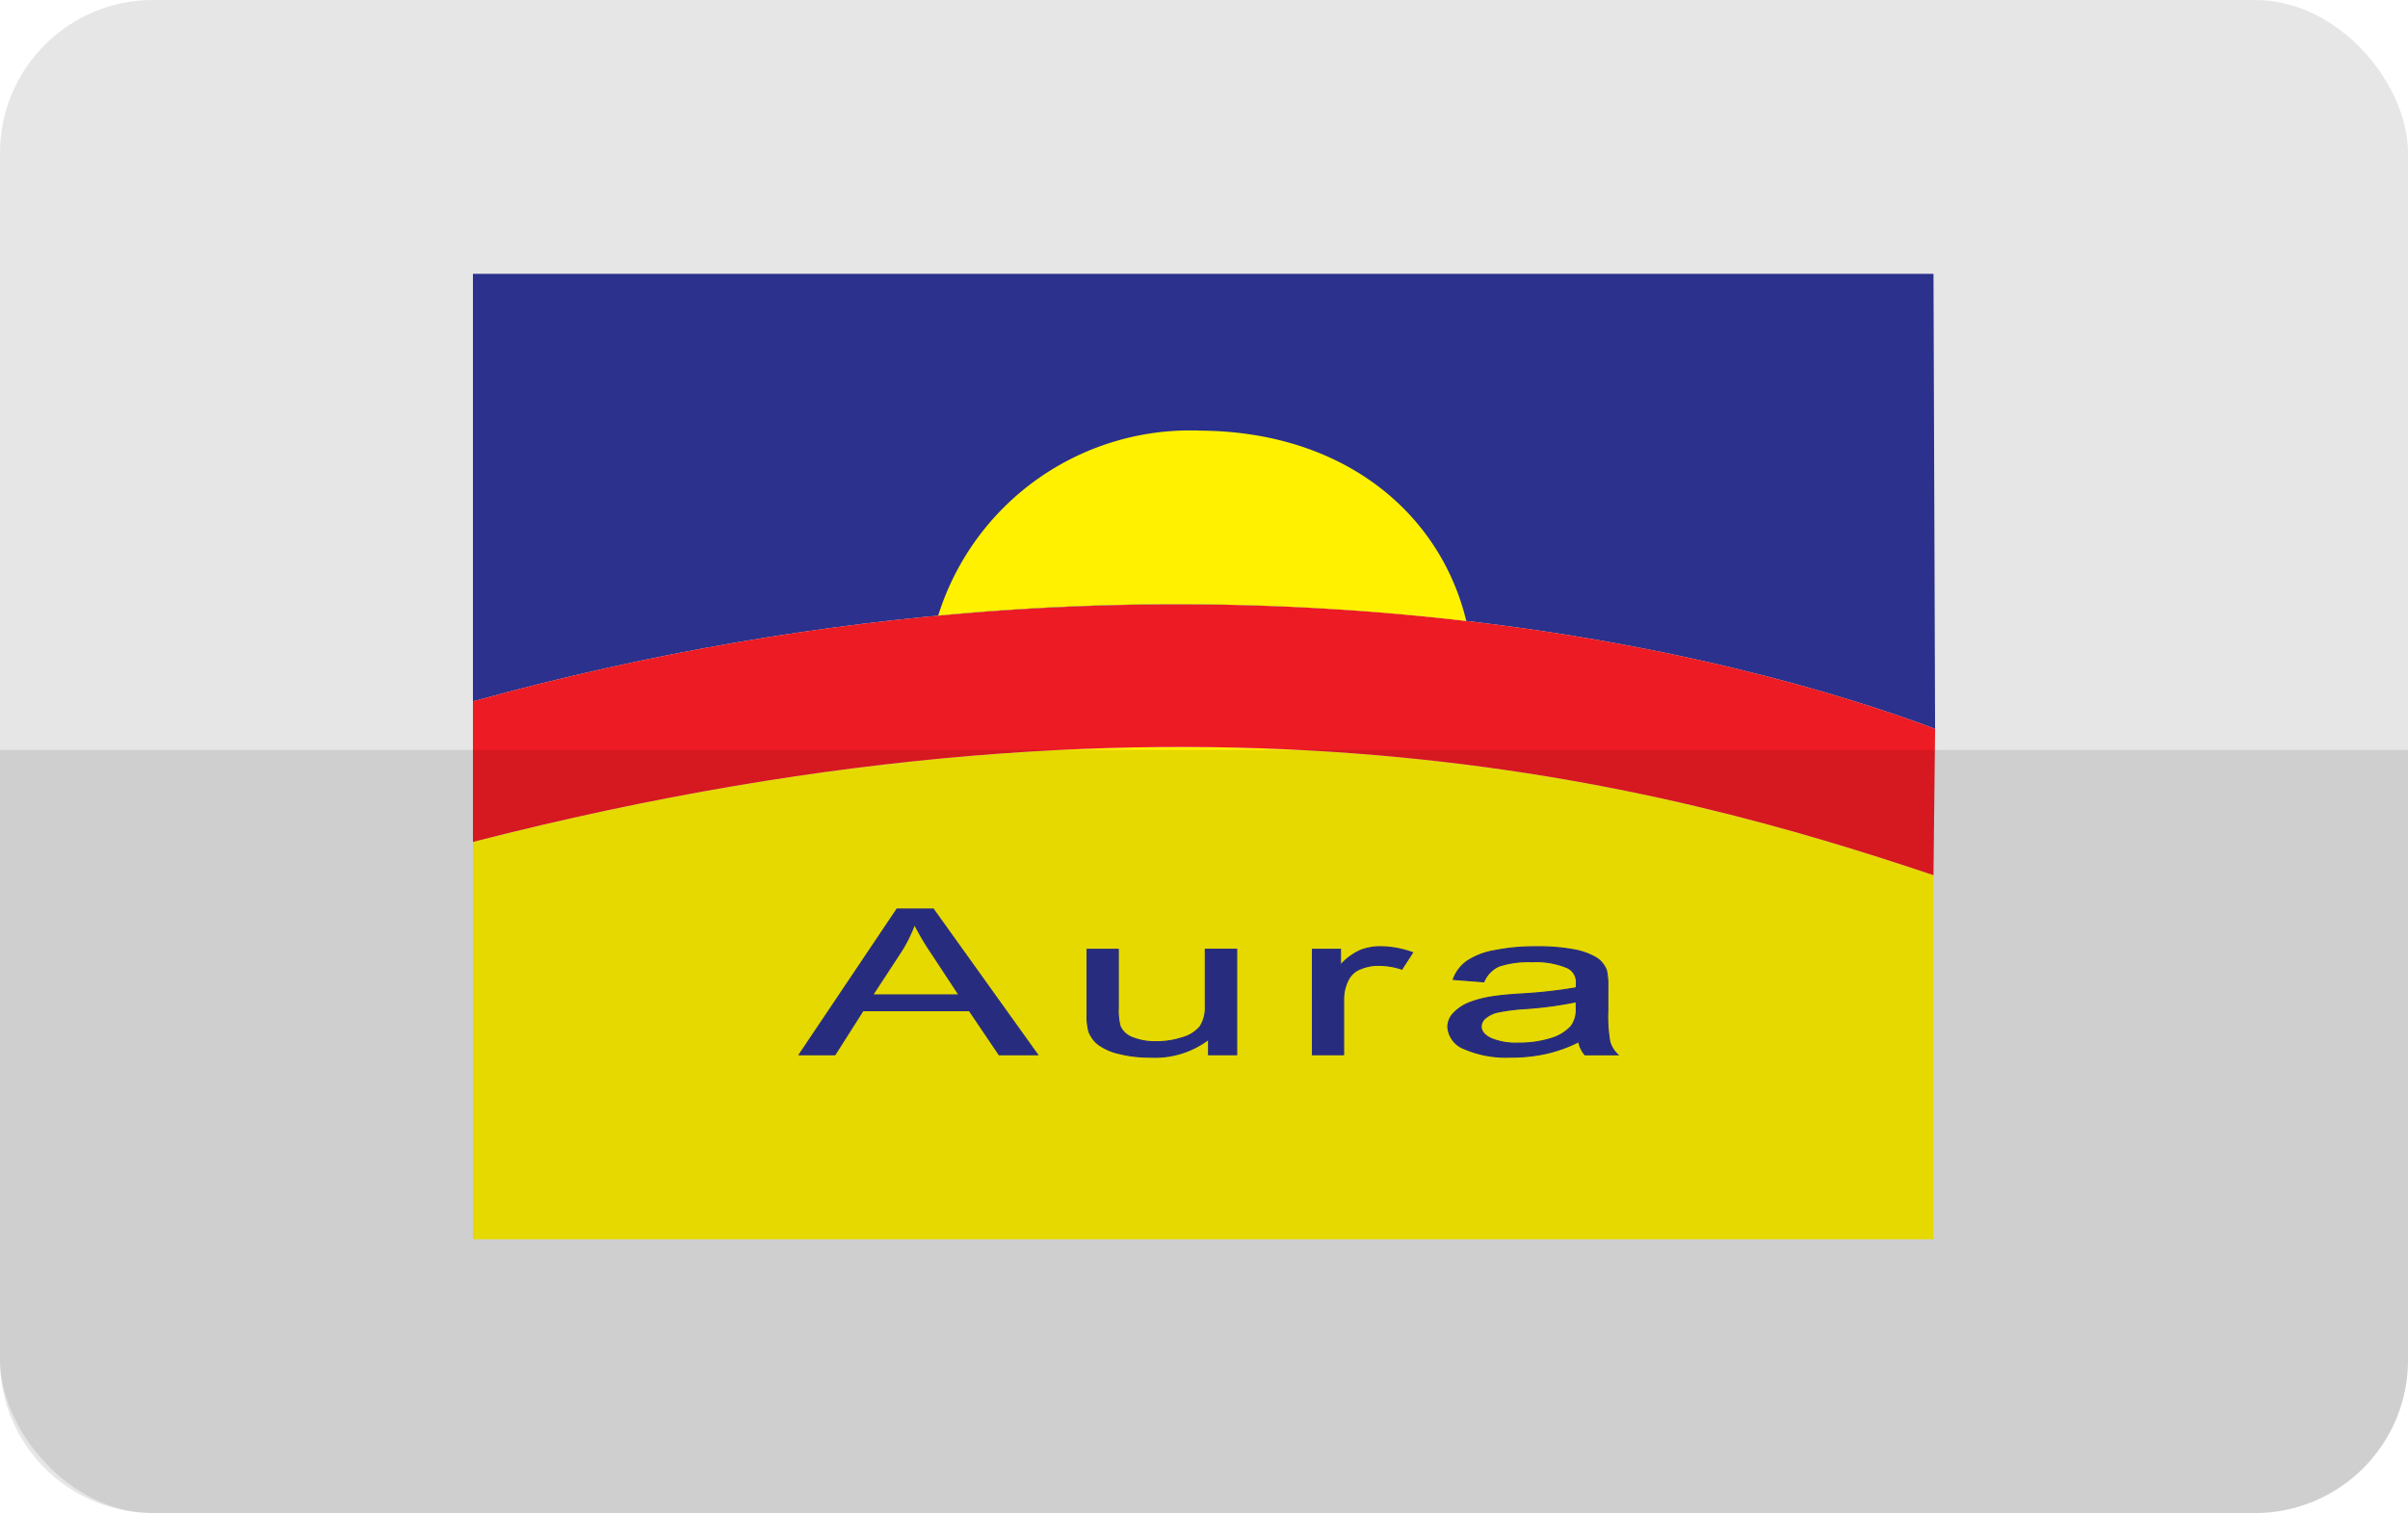 <?xml version="1.0" encoding="UTF-8"?> <svg xmlns="http://www.w3.org/2000/svg" id="Camada_1" data-name="Camada 1" width="85.585" height="53.783" viewBox="0 0 85.585 53.783"><defs><style>.cls-1{fill:#e6e6e6;}.cls-2,.cls-5{fill:#2b318c;}.cls-2,.cls-3,.cls-4{fill-rule:evenodd;}.cls-3{fill:#fff100;}.cls-4{fill:#ed1b23;}.cls-5{stroke:#2b318c;stroke-miterlimit:10;stroke-width:0.04px;}.cls-6{opacity:0.1;}</style></defs><title>Artboard 11</title><rect class="cls-1" width="85.585" height="53.783" rx="5.438"></rect><path class="cls-2" d="M16.809,9.733H68.72l.057,16.175c-6.27-2.38-26.204-8.085-51.968-.978Z"></path><path class="cls-3" d="M16.809,44.05H68.72V31.109c-9.362-3.138-26.007-7.83-51.911-1.182Z"></path><path class="cls-4" d="M68.72,31.109c-9.362-3.138-26.007-7.83-51.911-1.182V24.93c25.763-7.107,45.698-1.402,51.968.978Z"></path><path class="cls-3" d="M33.345,21.882a9.384,9.384,0,0,1,9.329-6.575c5.111.04,8.52,2.946,9.441,6.767a89.135,89.135,0,0,0-18.77-.192Z"></path><path class="cls-5" d="M28.404,37.492l3.477-5.179H33.17l3.709,5.179H35.511l-1.057-1.566H30.671l-.995,1.566Zm2.612-2.126h3.07l-.944-1.436a9.643,9.643,0,0,1-.639-1.074,4.888,4.888,0,0,1-.492.989Zm11.94,2.126v-.548a3.163,3.163,0,0,1-2.08.633,4.433,4.433,0,0,1-1.085-.124,2.014,2.014,0,0,1-.746-.322,1.039,1.039,0,0,1-.345-.469,2.113,2.113,0,0,1-.062-.594V33.744h1.108v2.08a2.134,2.134,0,0,0,.068.667.783.783,0,0,0,.447.396,2.139,2.139,0,0,0,.837.141,2.838,2.838,0,0,0,.939-.147,1.235,1.235,0,0,0,.622-.396,1.27,1.27,0,0,0,.181-.735v-2.007h1.114v3.748Zm3.692,0V33.744h.995v.565a2.12,2.12,0,0,1,.707-.526,1.946,1.946,0,0,1,.712-.13,3.415,3.415,0,0,1,1.142.209l-.379.588a2.56,2.56,0,0,0-.814-.136,1.615,1.615,0,0,0-.656.124.804.804,0,0,0-.413.35,1.486,1.486,0,0,0-.187.741v1.962Zm9.464-.464a5.022,5.022,0,0,1-1.187.424,5.676,5.676,0,0,1-1.227.124,3.747,3.747,0,0,1-1.662-.3.896.896,0,0,1-.577-.774.715.715,0,0,1,.221-.503,1.558,1.558,0,0,1,.571-.367,3.867,3.867,0,0,1,.803-.203c.215-.034.543-.068.984-.096a17.203,17.203,0,0,0,1.984-.22c.006-.085.006-.141.006-.164a.562.562,0,0,0-.317-.548,2.852,2.852,0,0,0-1.266-.215,3.301,3.301,0,0,0-1.159.153,1.042,1.042,0,0,0-.548.56l-1.085-.085a1.347,1.347,0,0,1,.486-.644,2.515,2.515,0,0,1,.984-.379,7.21,7.21,0,0,1,1.487-.136,6.813,6.813,0,0,1,1.363.113,2.37,2.37,0,0,1,.775.288.909.909,0,0,1,.345.43,2.302,2.302,0,0,1,.051.588v.848a5.201,5.201,0,0,0,.073,1.119,1.061,1.061,0,0,0,.283.452H56.333a.958.958,0,0,1-.22-.464Zm-.09-1.419a13.532,13.532,0,0,1-1.815.243,6.836,6.836,0,0,0-.972.124,1.01,1.01,0,0,0-.435.209.398.398,0,0,0-.158.3q0,.254.339.424a2.244,2.244,0,0,0,.984.17,3.718,3.718,0,0,0,1.142-.158,1.565,1.565,0,0,0,.735-.441.989.989,0,0,0,.181-.639Z"></path><g class="cls-6"><path d="M85.585,26.658H0V48.345a5.438,5.438,0,0,0,5.438,5.438H80.147a5.438,5.438,0,0,0,5.438-5.438V26.658"></path></g></svg> 